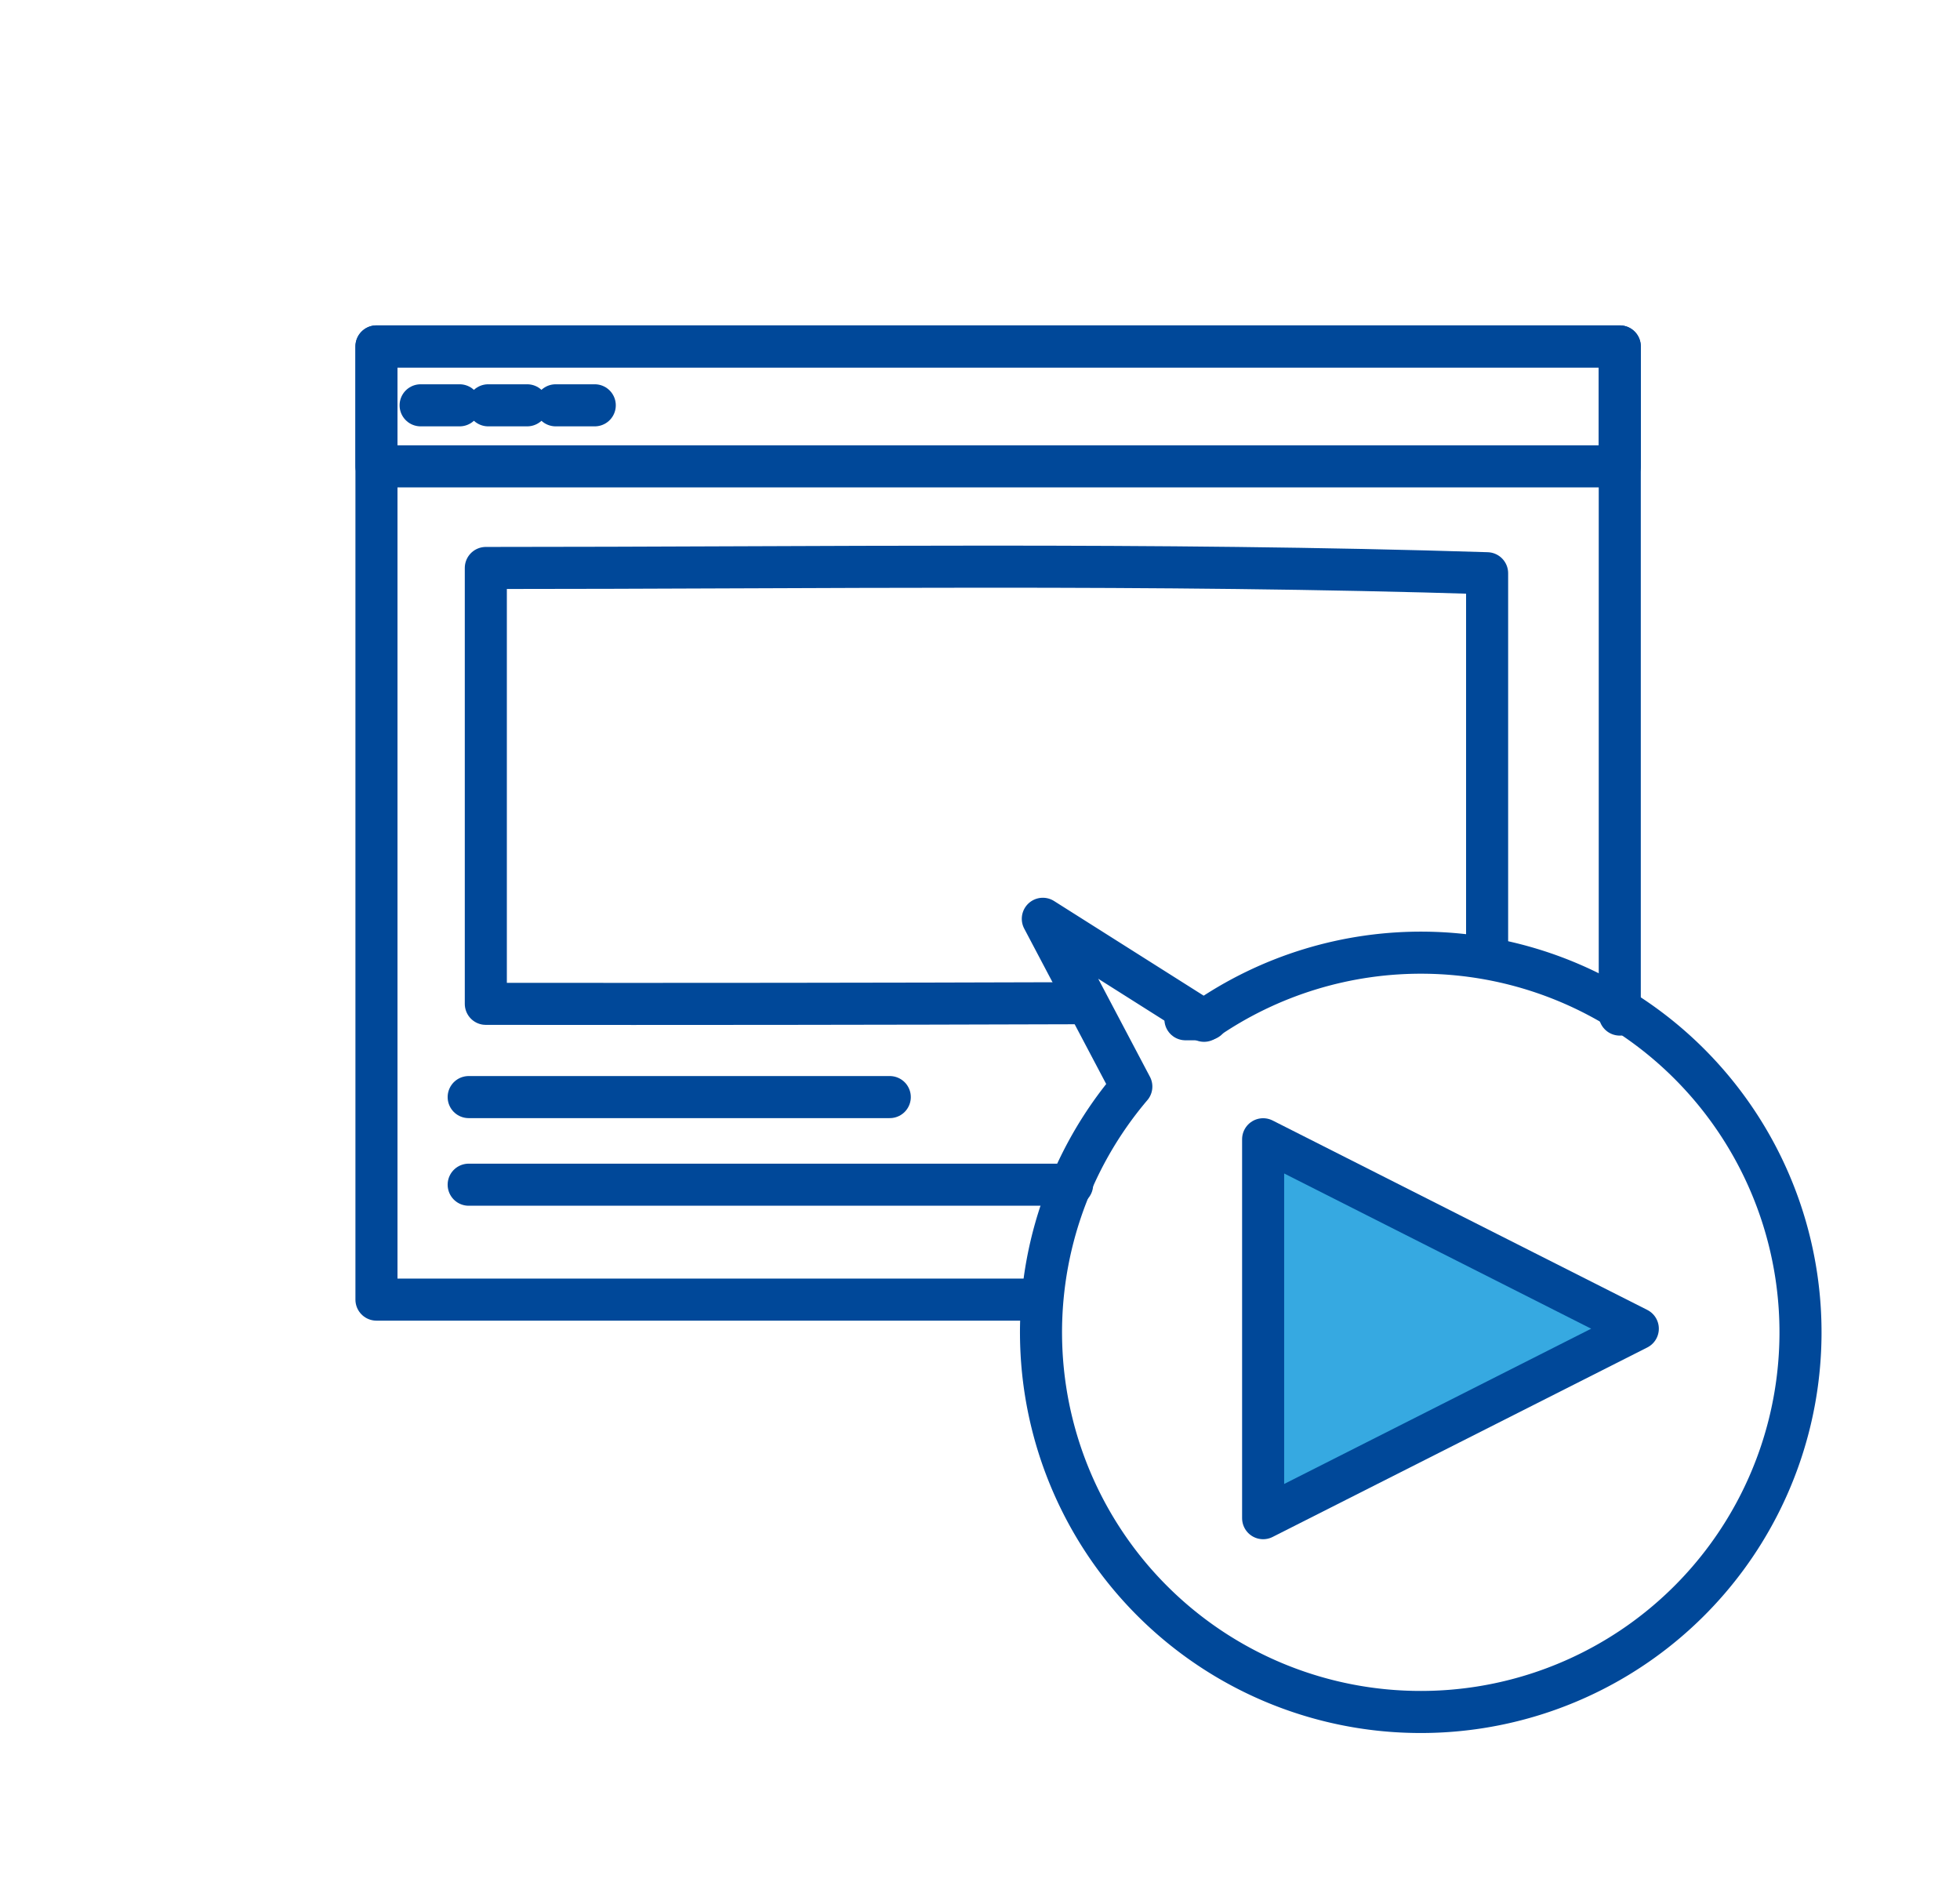 <svg id="Warstwa_1" data-name="Warstwa 1" xmlns="http://www.w3.org/2000/svg" viewBox="0 0 372.78 362.05"><defs><style>.cls-1{fill:#36a9e1;}.cls-2{fill:none;stroke:#004899;stroke-linecap:round;stroke-linejoin:round;stroke-width:8px;}</style></defs><polygon class="cls-1" points="311.5 254.52 240.24 288.68 240.24 216.63 306.96 247.36 311.5 254.52"/><polyline class="cls-2" points="197.91 247.12 71.6 247.12 71.6 65.87 308.07 65.87 308.07 192.92"/><rect class="cls-2" x="71.6" y="65.87" width="236.47" height="22.81"/><path class="cls-2" d="M205,190.76q-56.37.18-112.6.12V108c63.48,0,127-1,190.44,1,0,23.68,0,48.35,0,72.17"/><path class="cls-2" d="M229.63,193.81h-4.17"/><line class="cls-2" x1="89.14" y1="208.61" x2="169.23" y2="208.61"/><line class="cls-2" x1="89.14" y1="225.27" x2="203.91" y2="225.27"/><line class="cls-2" x1="80" y1="77.07" x2="87.42" y2="77.07"/><line class="cls-2" x1="92.85" y1="77.07" x2="100.27" y2="77.07"/><line class="cls-2" x1="105.69" y1="77.07" x2="113.12" y2="77.07"/><path class="cls-2" d="M270.22,325.53a72.18,72.18,0,0,1-55.05-118.92l-16.83-31.9L229,194.1a72.19,72.19,0,1,1,41.27,131.43Z"/><polygon class="cls-2" points="311.5 252.65 275.86 270.67 240.24 288.68 240.24 252.65 240.24 216.63 275.86 234.64 311.5 252.65"/></svg>